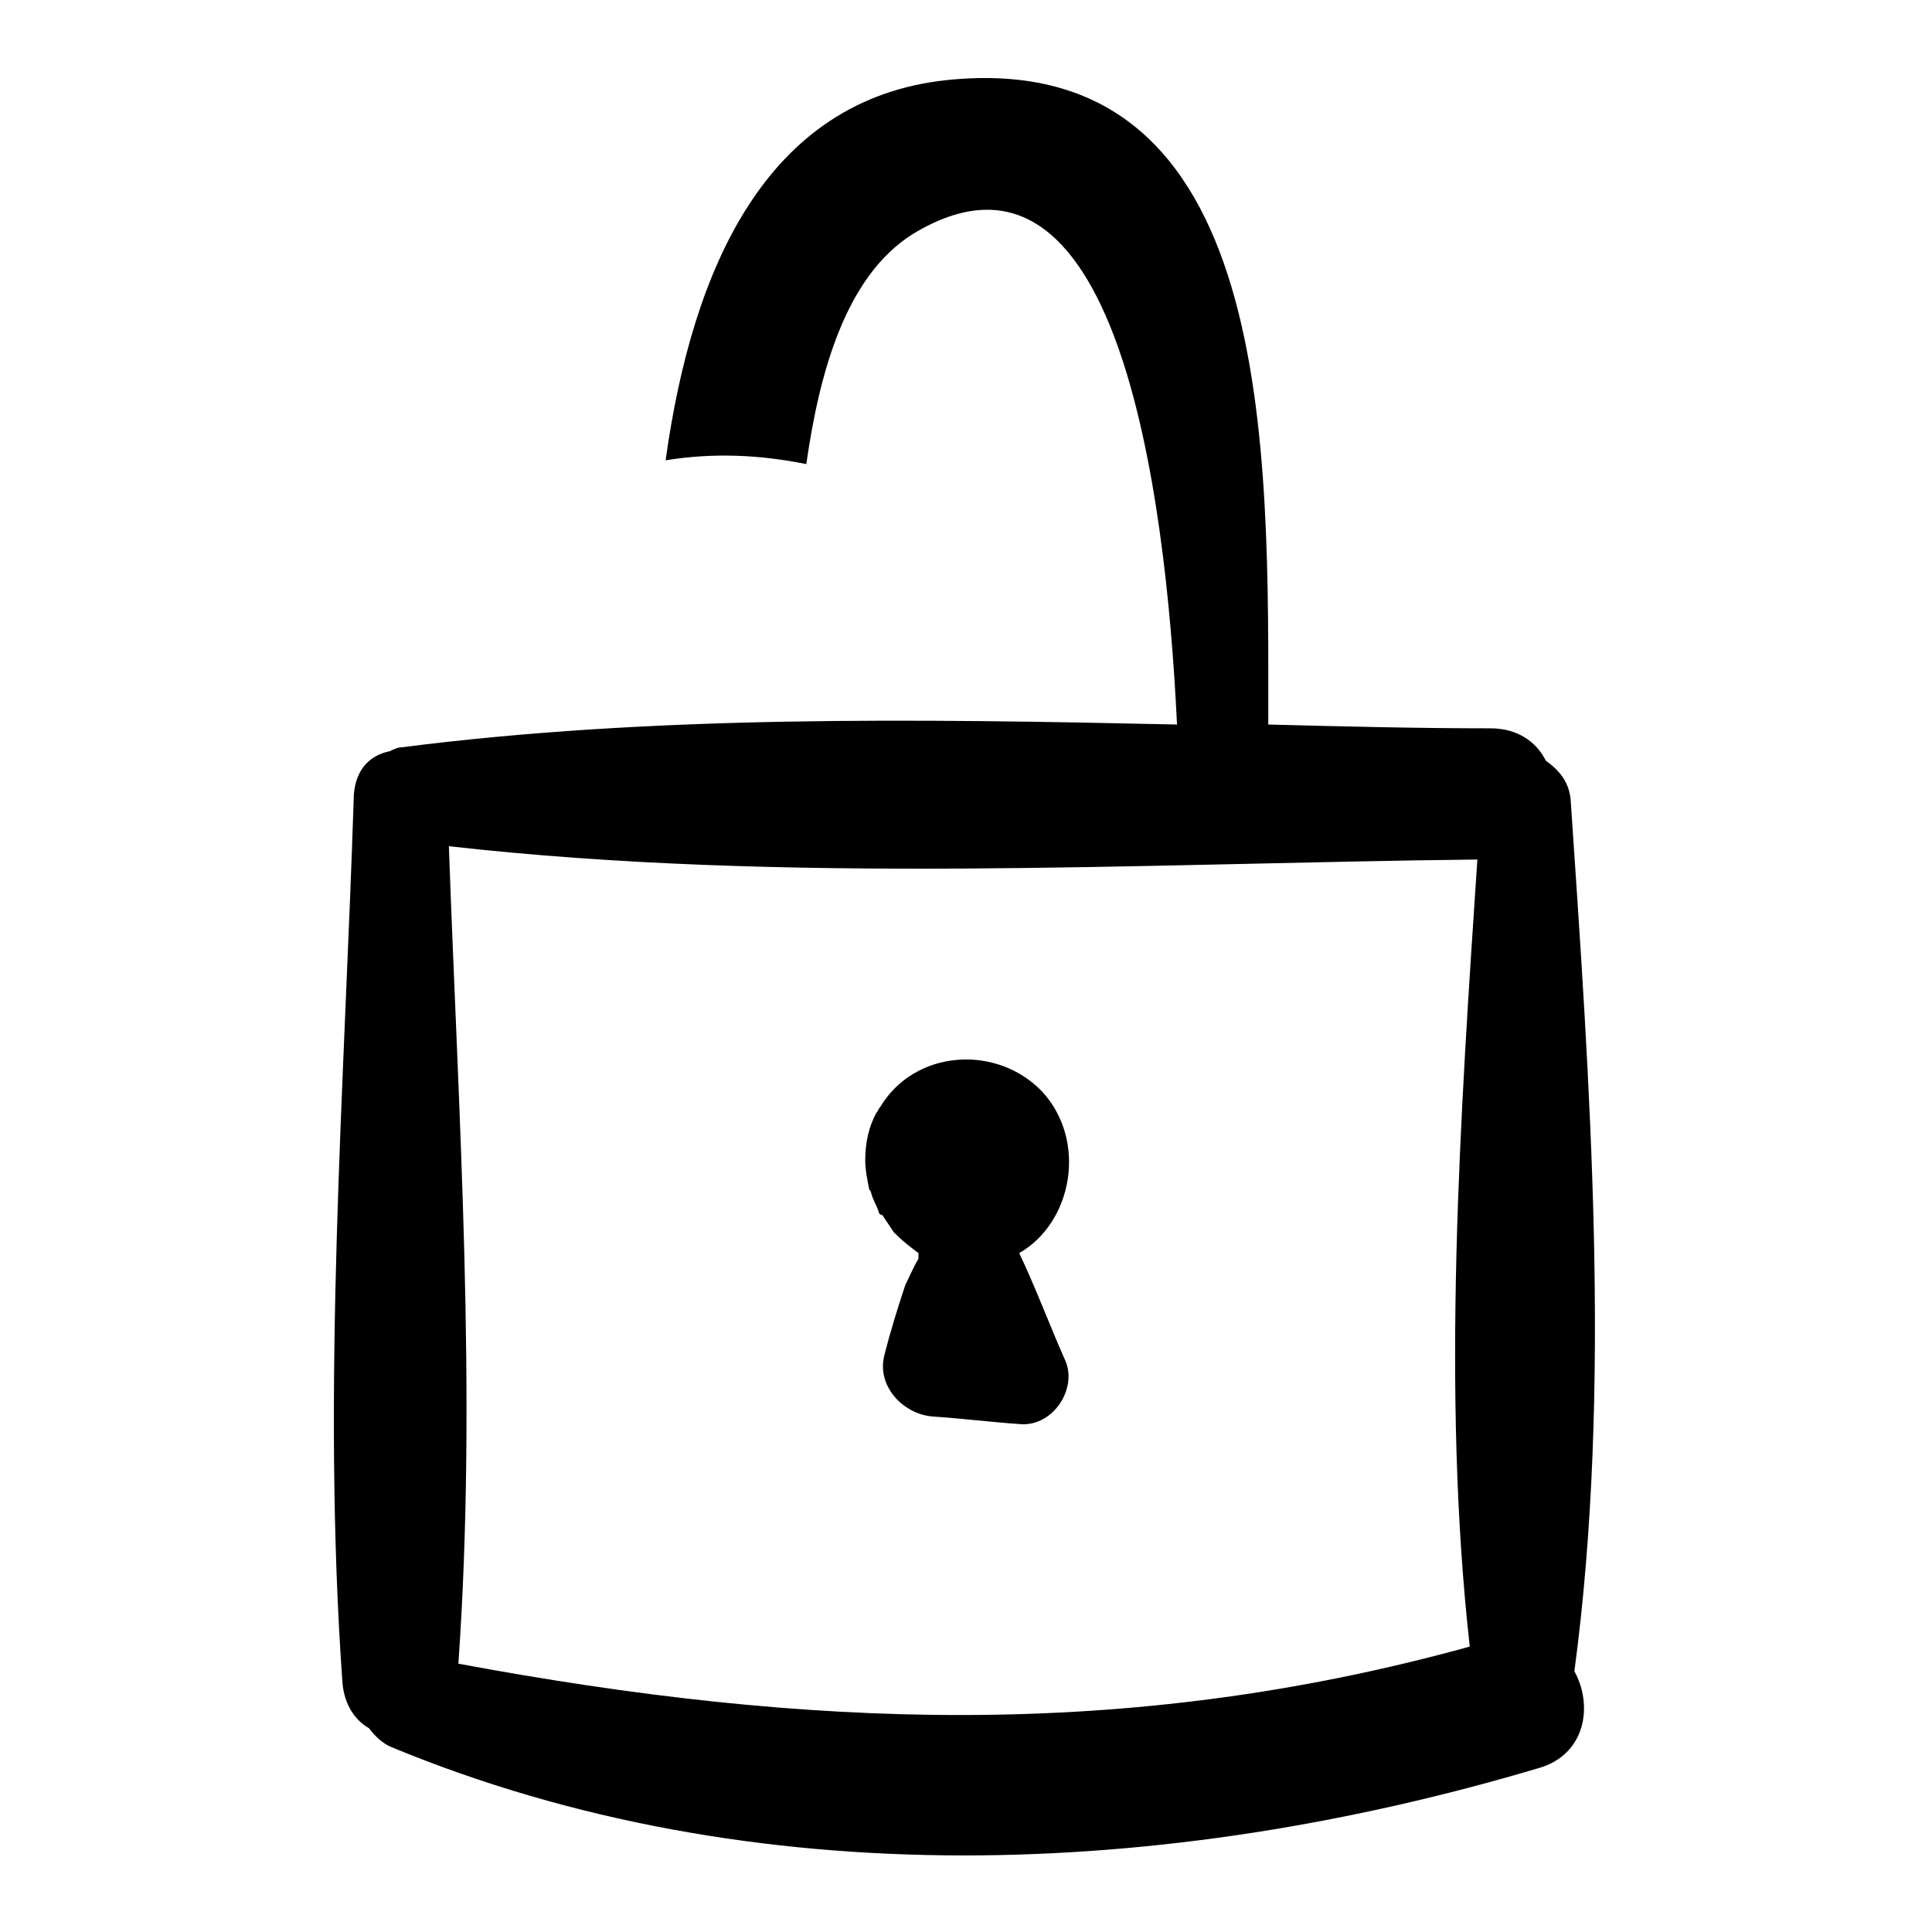 <?xml version="1.0" encoding="UTF-8"?>
<!-- The Best Svg Icon site in the world: iconSvg.co, Visit us! https://iconsvg.co -->
<svg fill="#000000" width="800px" height="800px" version="1.1" viewBox="144 144 512 512" xmlns="http://www.w3.org/2000/svg">
 <g>
  <path d="m560.21 355.66c-0.504-4.535-3.023-7.559-6.551-10.078-2.519-5.039-7.559-8.566-14.609-8.566-19.648 0-39.297-0.504-58.945-1.008 0-72.043 2.519-179.86-85.145-170.79-47.863 5.039-67.512 49.879-74.562 100.76 12.594-2.016 24.688-1.512 37.281 1.008 3.527-24.688 10.578-49.879 28.215-60.961 53.906-32.746 67.004 67.008 70.027 129.98-69.023-1.512-138.55-2.519-205.55 6.047-1.008 0-2.016 0.504-3.023 1.008-5.039 1.008-9.07 4.535-9.574 11.586-2.519 78.09-8.566 157.19-3.023 235.28 0.504 6.047 3.527 10.078 7.055 12.09 1.512 2.016 3.527 4.031 6.047 5.039 96.227 39.801 205.55 34.762 303.8 5.543 12.594-3.527 14.609-16.625 9.574-25.695 10.074-75.066 4.027-156.68-1.008-231.25zm-26.703 224.7c-91.191 25.191-175.83 21.664-268.03 4.535 5.039-72.043 0-145.1-2.519-216.64 89.176 10.078 182.88 4.535 272.56 3.527-4.535 68.012-9.574 141.06-2.016 208.57z"/>
  <path d="m420.15 433.25c-12.09-12.594-33.754-11.082-42.824 4.031-0.504 0.504-0.504 1.008-1.008 1.512-2.016 3.527-3.023 8.062-3.023 12.594 0 2.519 0.504 5.039 1.008 7.559 0 0.504 0.504 0.504 0.504 1.008 0.504 2.016 1.512 3.527 2.016 5.039 0 0.504 0.504 1.008 1.008 1.008 1.008 1.512 2.016 3.023 3.023 4.535l0.504 0.504c2.016 2.016 4.031 3.527 6.047 5.039v1.512c-1.512 2.519-2.519 5.039-3.527 7.055-2.016 6.047-4.031 12.594-5.543 18.641-2.016 8.062 5.039 15.617 13.098 16.121 7.559 0.504 15.617 1.512 23.176 2.016 8.566 0.504 15.113-9.574 11.586-17.129-4.031-9.07-7.559-18.641-12.09-28.215 14.105-8.066 18.137-29.73 6.047-42.828z"/>
 </g>
</svg>